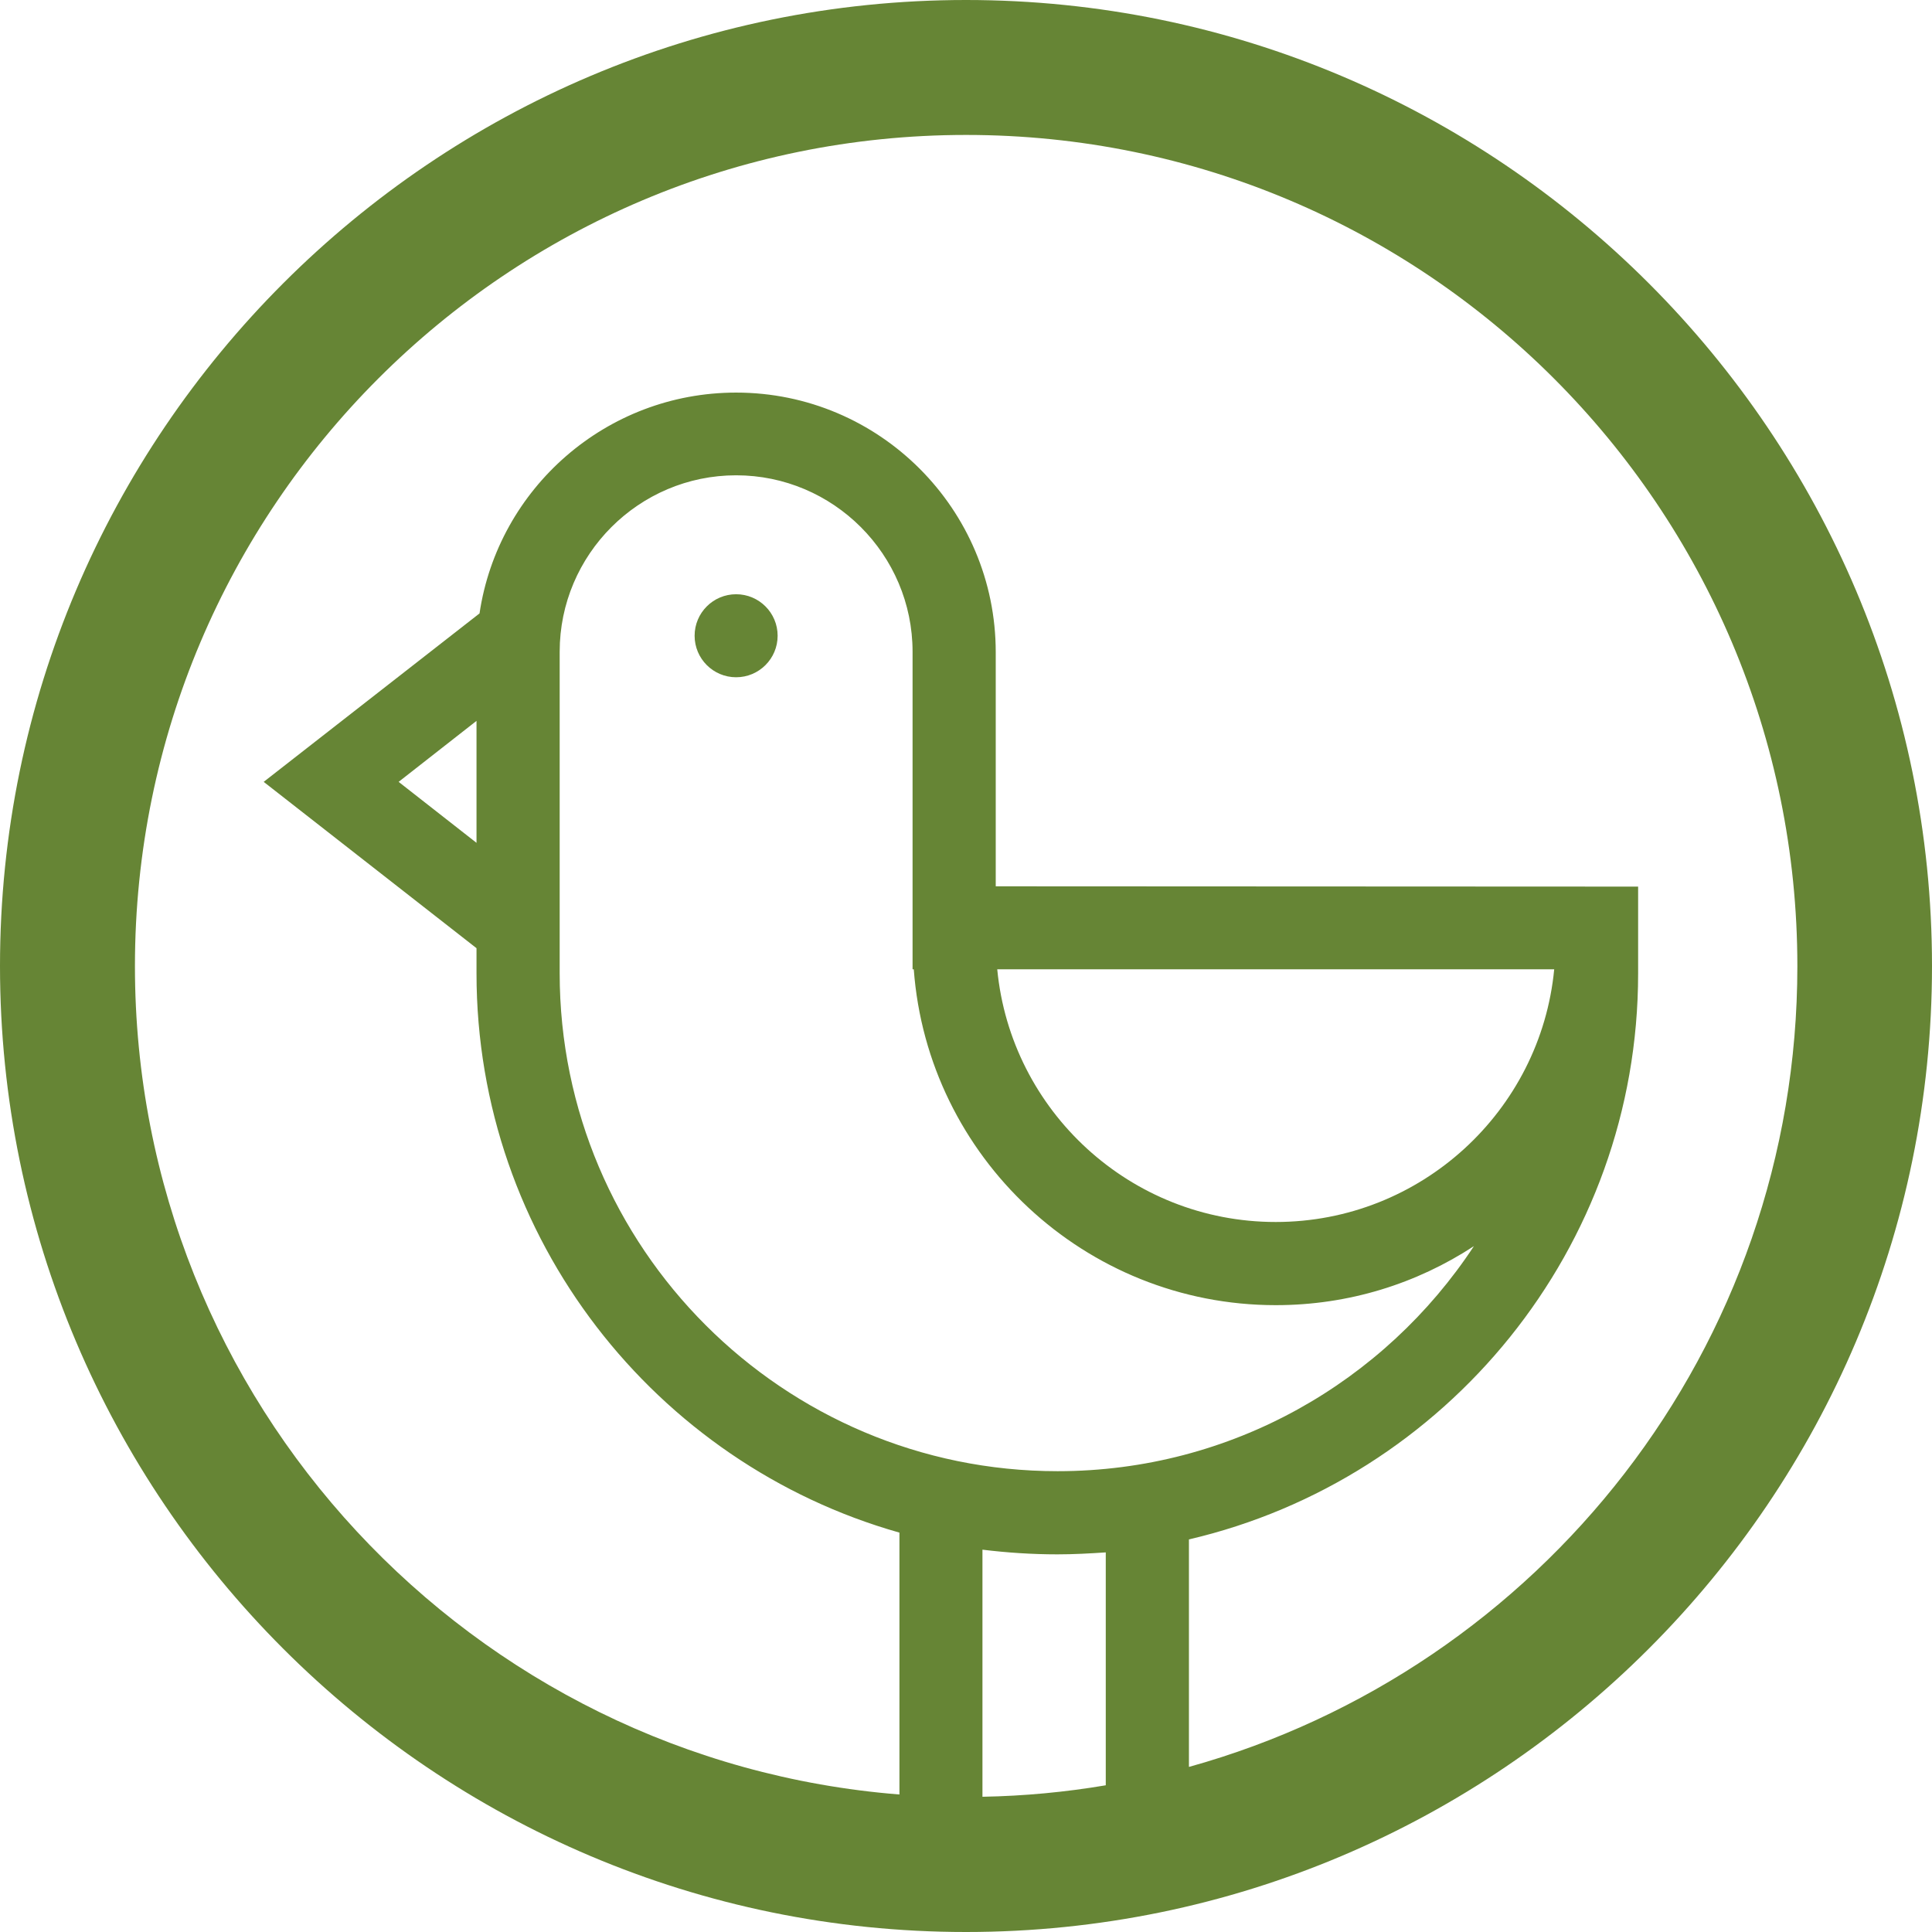 <svg xmlns="http://www.w3.org/2000/svg" data-name="Vrstva 1" viewBox="0 0 128 128"><path fill="#668535" d="M64 0C28.71 0 0 28.71 0 64s28.71 64 64 64 64-28.71 64-64S99.29 0 64 0zm-3.46 64.22c.92 12.43 11.33 22.25 23.98 22.25 4.85 0 9.34-1.43 13.13-3.91-5.91 8.98-16.06 14.91-27.58 14.91-18.19 0-32.99-14.8-32.99-32.99v-21.3c0-6.44 5.25-11.69 11.69-11.69s11.69 5.25 11.69 11.69v21.04h.07zm5.53 0h36.9c-.9 9.38-8.83 16.74-18.45 16.74S66.97 73.6 66.07 64.22zm7.19 54.06c-2.66.45-5.39.71-8.17.76v-16.37c1.63.2 3.29.31 4.96.31 1.08 0 2.17-.06 3.21-.13v15.43zm5.51-1.23v-15.06c17.04-3.97 29.76-19.28 29.76-37.49v-5.76l-42.56-.02V43.21c0-9.49-7.71-17.2-17.2-17.2-8.61 0-15.77 6.35-17 14.63L17.47 51.8l14.1 11.02v1.67c0 17.59 11.86 32.48 28.02 37.05v17.35C31.24 116.64 8.94 92.94 8.94 64.01 8.94 33.6 33.6 8.94 64.01 8.94s55.07 24.66 55.07 55.07c0 25.3-17.06 46.59-40.3 53.05zm-47.2-69.29v8.08l-5.16-4.04 5.16-4.04z"/><circle cx="48.77" cy="42.12" r="2.75" fill="#668535"/></svg>